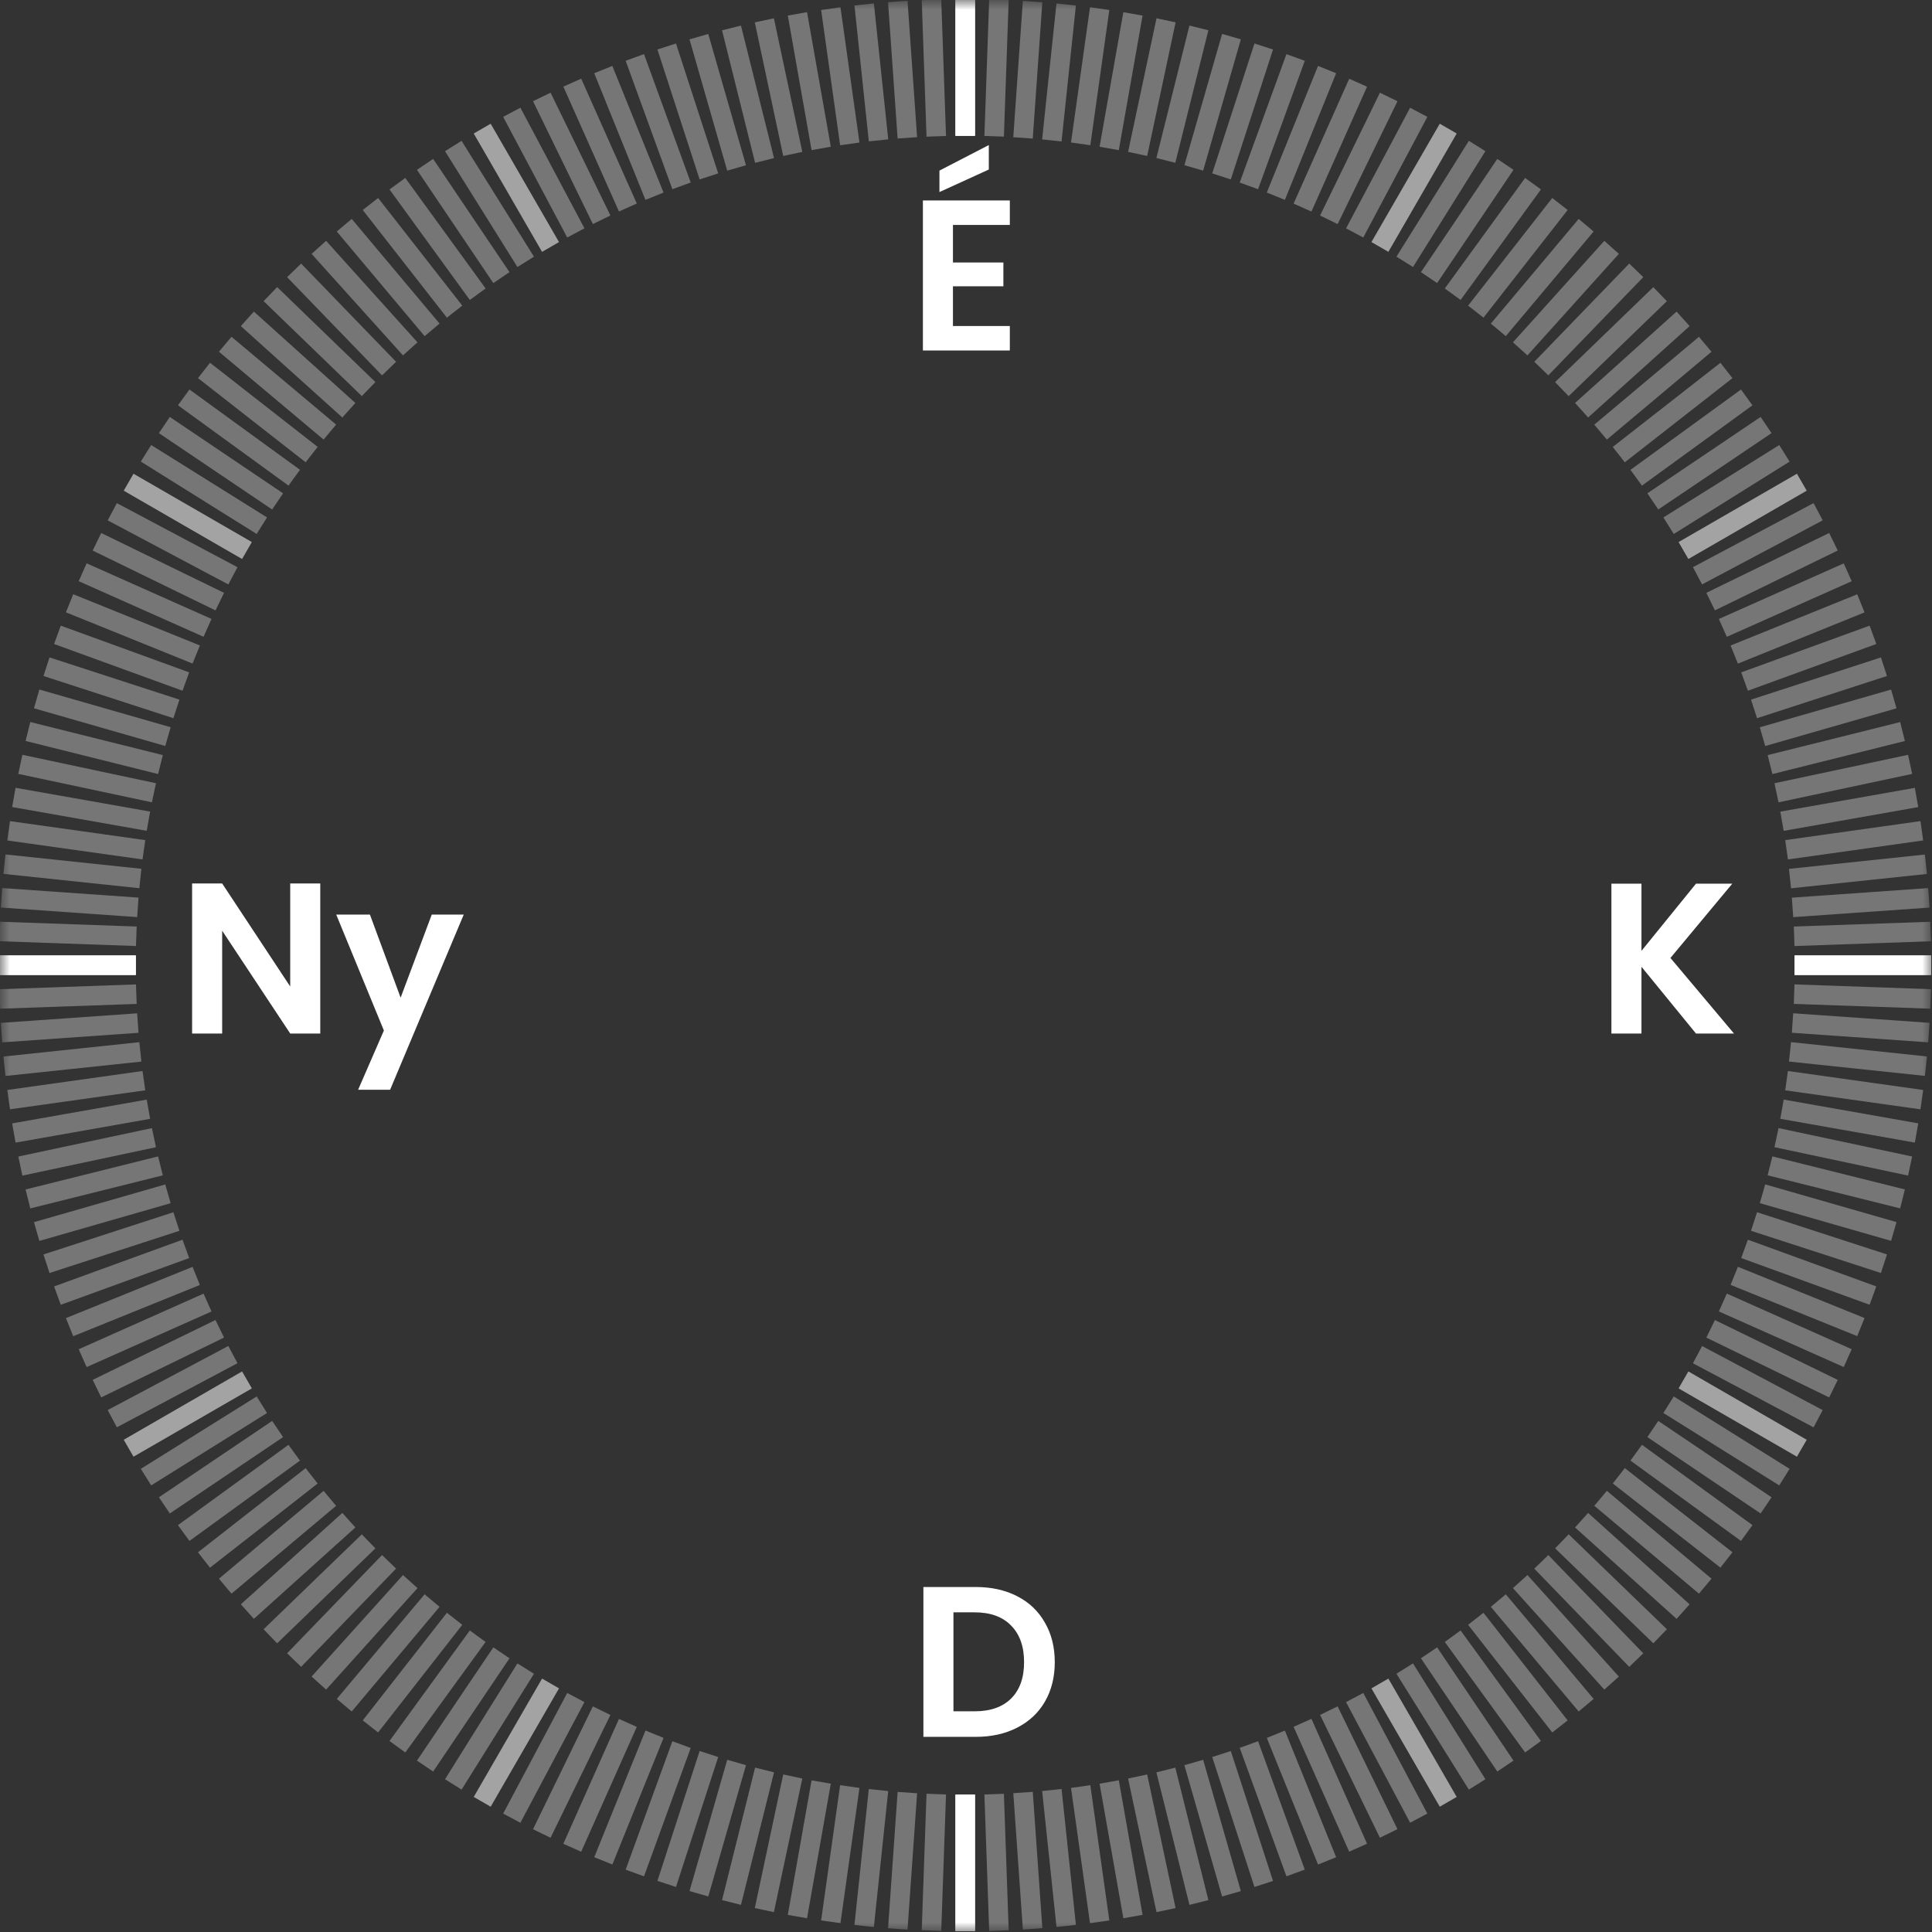 <svg width="99" height="99" viewBox="0 0 99 99" fill="none" xmlns="http://www.w3.org/2000/svg">
<rect x="0" y="0" width="99" height="99" fill="#333333" stroke="none"/>
<mask id="mask0_236_827" style="mask-type:alpha" maskUnits="userSpaceOnUse" x="0" y="0" width="99" height="99">
<rect width="99" height="99" fill="black"/>
</mask>
<g mask="url(#mask0_236_827)">
<rect width="1" height="7" transform="matrix(-1 0 0 1 49.96 -0.04)" fill="white"/>
<rect width="1" height="7" transform="matrix(-1 0 0 1 49.96 91.96)" fill="white"/>
<rect width="1" height="7" transform="matrix(-0.866 -0.5 -0.5 0.866 74.643 6.841)" fill="white" fill-opacity="0.33"/>
<rect width="1" height="7" transform="matrix(-0.866 -0.5 -0.5 0.866 28.643 86.516)" fill="white" fill-opacity="0.33"/>
<rect width="1" height="7" transform="matrix(-0.883 -0.469 -0.469 0.883 73.14 5.989)" fill="white" fill-opacity="0.33"/>
<rect width="1" height="7" transform="matrix(-0.883 -0.469 -0.469 0.883 29.949 87.22)" fill="white" fill-opacity="0.33"/>
<rect width="1" height="7" transform="matrix(-0.899 -0.438 -0.438 0.899 71.609 5.189)" fill="white" fill-opacity="0.33"/>
<rect width="1" height="7" transform="matrix(-0.899 -0.438 -0.438 0.899 31.278 87.878)" fill="white" fill-opacity="0.33"/>
<rect width="1" height="7" transform="matrix(-0.914 -0.407 -0.407 0.914 70.05 4.443)" fill="white" fill-opacity="0.33"/>
<rect width="1" height="7" transform="matrix(-0.914 -0.407 -0.407 0.914 32.63 88.489)" fill="white" fill-opacity="0.33"/>
<rect width="1" height="7" transform="matrix(-0.927 -0.375 -0.375 0.927 68.466 3.752)" fill="white" fill-opacity="0.33"/>
<rect width="1" height="7" transform="matrix(-0.927 -0.375 -0.375 0.927 34.003 89.052)" fill="white" fill-opacity="0.33"/>
<rect width="1" height="7" transform="matrix(-0.94 -0.342 -0.342 0.94 66.86 3.116)" fill="white" fill-opacity="0.33"/>
<rect width="1" height="7" transform="matrix(-0.94 -0.342 -0.342 0.94 35.394 89.568)" fill="white" fill-opacity="0.33"/>
<rect width="1" height="7" transform="matrix(-0.951 -0.309 -0.309 0.951 65.232 2.537)" fill="white" fill-opacity="0.33"/>
<rect width="1" height="7" transform="matrix(-0.951 -0.309 -0.309 0.951 36.802 90.034)" fill="white" fill-opacity="0.33"/>
<rect width="1" height="7" transform="matrix(-0.961 -0.276 -0.276 0.961 63.584 2.015)" fill="white" fill-opacity="0.33"/>
<rect width="1" height="7" transform="matrix(-0.961 -0.276 -0.276 0.961 38.226 90.451)" fill="white" fill-opacity="0.33"/>
<rect width="1" height="7" transform="matrix(-0.97 -0.242 -0.242 0.97 61.92 1.551)" fill="white" fill-opacity="0.33"/>
<rect width="1" height="7" transform="matrix(-0.97 -0.242 -0.242 0.97 39.663 90.818)" fill="white" fill-opacity="0.33"/>
<rect width="1" height="7" transform="matrix(-0.978 -0.208 -0.208 0.978 60.24 1.145)" fill="white" fill-opacity="0.33"/>
<rect width="1" height="7" transform="matrix(-0.978 -0.208 -0.208 0.978 41.112 91.135)" fill="white" fill-opacity="0.33"/>
<rect width="1" height="7" transform="matrix(-0.985 -0.174 -0.174 0.985 58.548 0.799)" fill="white" fill-opacity="0.33"/>
<rect width="1" height="7" transform="matrix(-0.985 -0.174 -0.174 0.985 42.572 91.401)" fill="white" fill-opacity="0.33"/>
<rect width="1" height="7" transform="matrix(-0.99 -0.139 -0.139 0.99 56.844 0.511)" fill="white" fill-opacity="0.33"/>
<rect width="1" height="7" transform="matrix(-0.99 -0.139 -0.139 0.99 44.04 91.616)" fill="white" fill-opacity="0.33"/>
<rect width="1" height="7" transform="matrix(-0.995 -0.105 -0.105 0.995 55.131 0.283)" fill="white" fill-opacity="0.33"/>
<rect width="1" height="7" transform="matrix(-0.995 -0.105 -0.105 0.995 45.514 91.779)" fill="white" fill-opacity="0.33"/>
<rect width="1" height="7" transform="matrix(-0.998 -0.07 -0.07 0.998 53.411 0.115)" fill="white" fill-opacity="0.33"/>
<rect width="1" height="7" transform="matrix(-0.998 -0.07 -0.07 0.998 46.994 91.891)" fill="white" fill-opacity="0.33"/>
<rect width="1" height="7" transform="matrix(-0.999 -0.035 -0.035 0.999 51.687 0.007)" fill="white" fill-opacity="0.33"/>
<rect width="1" height="7" transform="matrix(-0.999 -0.035 -0.035 0.999 48.476 91.951)" fill="white" fill-opacity="0.33"/>
<rect width="1" height="7" transform="matrix(-0.866 -0.5 -0.5 0.866 74.643 6.841)" fill="white" fill-opacity="0.33"/>
<rect width="1" height="7" transform="matrix(-0.866 -0.5 -0.5 0.866 28.643 86.516)" fill="white" fill-opacity="0.33"/>
<rect width="1" height="7" transform="matrix(-0.5 -0.866 -0.866 0.5 92.578 25.143)" fill="white" fill-opacity="0.33"/>
<rect width="1" height="7" transform="matrix(-0.5 -0.866 -0.866 0.5 12.904 71.143)" fill="white" fill-opacity="0.33"/>
<rect width="1" height="7" transform="matrix(-0.53 -0.848 -0.848 0.53 91.703 23.653)" fill="white" fill-opacity="0.33"/>
<rect width="1" height="7" transform="matrix(-0.53 -0.848 -0.848 0.53 13.683 72.405)" fill="white" fill-opacity="0.33"/>
<rect width="1" height="7" transform="matrix(-0.559 -0.829 -0.829 0.559 90.777 22.194)" fill="white" fill-opacity="0.33"/>
<rect width="1" height="7" transform="matrix(-0.559 -0.829 -0.829 0.559 14.505 73.64)" fill="white" fill-opacity="0.33"/>
<rect width="1" height="7" transform="matrix(-0.588 -0.809 -0.809 0.588 89.8 20.769)" fill="white" fill-opacity="0.33"/>
<rect width="1" height="7" transform="matrix(-0.588 -0.809 -0.809 0.588 15.37 74.845)" fill="white" fill-opacity="0.33"/>
<rect width="1" height="7" transform="matrix(-0.616 -0.788 -0.788 0.616 88.774 19.378)" fill="white" fill-opacity="0.33"/>
<rect width="1" height="7" transform="matrix(-0.616 -0.788 -0.788 0.616 16.277 76.019)" fill="white" fill-opacity="0.33"/>
<rect width="1" height="7" transform="matrix(-0.643 -0.766 -0.766 0.643 87.7 18.025)" fill="white" fill-opacity="0.33"/>
<rect width="1" height="7" transform="matrix(-0.643 -0.766 -0.766 0.643 17.224 77.161)" fill="white" fill-opacity="0.33"/>
<rect width="1" height="7" transform="matrix(-0.669 -0.743 -0.743 0.669 86.58 16.709)" fill="white" fill-opacity="0.33"/>
<rect width="1" height="7" transform="matrix(-0.669 -0.743 -0.743 0.669 18.211 78.269)" fill="white" fill-opacity="0.33"/>
<rect width="1" height="7" transform="matrix(-0.695 -0.719 -0.719 0.695 85.414 15.434)" fill="white" fill-opacity="0.33"/>
<rect width="1" height="7" transform="matrix(-0.695 -0.719 -0.719 0.695 19.235 79.342)" fill="white" fill-opacity="0.33"/>
<rect width="1" height="7" transform="matrix(-0.719 -0.695 -0.695 0.719 84.205 14.2)" fill="white" fill-opacity="0.33"/>
<rect width="1" height="7" transform="matrix(-0.719 -0.695 -0.695 0.719 20.296 80.379)" fill="white" fill-opacity="0.33"/>
<rect width="1" height="7" transform="matrix(-0.743 -0.669 -0.669 0.743 82.953 13.009)" fill="white" fill-opacity="0.33"/>
<rect width="1" height="7" transform="matrix(-0.743 -0.669 -0.669 0.743 21.393 81.378)" fill="white" fill-opacity="0.33"/>
<rect width="1" height="7" transform="matrix(-0.766 -0.643 -0.643 0.766 81.661 11.862)" fill="white" fill-opacity="0.33"/>
<rect width="1" height="7" transform="matrix(-0.766 -0.643 -0.643 0.766 22.524 82.338)" fill="white" fill-opacity="0.33"/>
<rect width="1" height="7" transform="matrix(-0.788 -0.616 -0.616 0.788 80.329 10.761)" fill="white" fill-opacity="0.33"/>
<rect width="1" height="7" transform="matrix(-0.788 -0.616 -0.616 0.788 23.688 83.258)" fill="white" fill-opacity="0.33"/>
<rect width="1" height="7" transform="matrix(-0.809 -0.588 -0.588 0.809 78.96 9.707)" fill="white" fill-opacity="0.33"/>
<rect width="1" height="7" transform="matrix(-0.809 -0.588 -0.588 0.809 24.883 84.137)" fill="white" fill-opacity="0.33"/>
<rect width="1" height="7" transform="matrix(-0.829 -0.559 -0.559 0.829 77.554 8.702)" fill="white" fill-opacity="0.33"/>
<rect width="1" height="7" transform="matrix(-0.829 -0.559 -0.559 0.829 26.109 84.974)" fill="white" fill-opacity="0.33"/>
<rect width="1" height="7" transform="matrix(-0.848 -0.53 -0.53 0.848 76.115 7.746)" fill="white" fill-opacity="0.33"/>
<rect width="1" height="7" transform="matrix(-0.848 -0.53 -0.53 0.848 27.362 85.767)" fill="white" fill-opacity="0.33"/>
<rect width="1" height="7" transform="matrix(-0.5 -0.866 -0.866 0.5 92.578 25.143)" fill="white" fill-opacity="0.33"/>
<rect width="1" height="7" transform="matrix(-0.5 -0.866 -0.866 0.5 12.904 71.143)" fill="white" fill-opacity="0.33"/>
<rect width="1" height="7" transform="matrix(2.58096e-08 -1 -1 -2.58096e-08 98.96 49.96)" fill="white"/>
<rect width="1" height="7" transform="matrix(2.58096e-08 -1 -1 -2.58096e-08 6.96 49.96)" fill="white"/>
<rect width="1" height="7" transform="matrix(-0.035 -0.999 -0.999 0.035 98.947 48.232)" fill="white" fill-opacity="0.33"/>
<rect width="1" height="7" transform="matrix(-0.035 -0.999 -0.999 0.035 7.003 51.443)" fill="white" fill-opacity="0.33"/>
<rect width="1" height="7" transform="matrix(-0.07 -0.998 -0.998 0.07 98.874 46.506)" fill="white" fill-opacity="0.33"/>
<rect width="1" height="7" transform="matrix(-0.07 -0.998 -0.998 0.07 7.098 52.923)" fill="white" fill-opacity="0.33"/>
<rect width="1" height="7" transform="matrix(-0.105 -0.995 -0.995 0.105 98.741 44.783)" fill="white" fill-opacity="0.33"/>
<rect width="1" height="7" transform="matrix(-0.105 -0.995 -0.995 0.105 7.245 54.399)" fill="white" fill-opacity="0.33"/>
<rect width="1" height="7" transform="matrix(-0.139 -0.99 -0.99 0.139 98.548 43.066)" fill="white" fill-opacity="0.33"/>
<rect width="1" height="7" transform="matrix(-0.139 -0.99 -0.99 0.139 7.443 55.87)" fill="white" fill-opacity="0.33"/>
<rect width="1" height="7" transform="matrix(-0.174 -0.985 -0.985 0.174 98.295 41.357)" fill="white" fill-opacity="0.33"/>
<rect width="1" height="7" transform="matrix(-0.174 -0.985 -0.985 0.174 7.692 57.332)" fill="white" fill-opacity="0.33"/>
<rect width="1" height="7" transform="matrix(-0.208 -0.978 -0.978 0.208 97.982 39.657)" fill="white" fill-opacity="0.33"/>
<rect width="1" height="7" transform="matrix(-0.208 -0.978 -0.978 0.208 7.993 58.785)" fill="white" fill-opacity="0.33"/>
<rect width="1" height="7" transform="matrix(-0.242 -0.97 -0.97 0.242 97.611 37.97)" fill="white" fill-opacity="0.33"/>
<rect width="1" height="7" transform="matrix(-0.242 -0.97 -0.97 0.242 8.343 60.227)" fill="white" fill-opacity="0.33"/>
<rect width="1" height="7" transform="matrix(-0.276 -0.961 -0.961 0.276 97.18 36.296)" fill="white" fill-opacity="0.33"/>
<rect width="1" height="7" transform="matrix(-0.276 -0.961 -0.961 0.276 8.744 61.655)" fill="white" fill-opacity="0.33"/>
<rect width="1" height="7" transform="matrix(-0.309 -0.951 -0.951 0.309 96.692 34.639)" fill="white" fill-opacity="0.33"/>
<rect width="1" height="7" transform="matrix(-0.309 -0.951 -0.951 0.309 9.194 63.069)" fill="white" fill-opacity="0.33"/>
<rect width="1" height="7" transform="matrix(-0.342 -0.94 -0.94 0.342 96.146 33)" fill="white" fill-opacity="0.33"/>
<rect width="1" height="7" transform="matrix(-0.342 -0.94 -0.94 0.342 9.694 64.466)" fill="white" fill-opacity="0.33"/>
<rect width="1" height="7" transform="matrix(-0.375 -0.927 -0.927 0.375 95.543 31.38)" fill="white" fill-opacity="0.33"/>
<rect width="1" height="7" transform="matrix(-0.375 -0.927 -0.927 0.375 10.242 65.844)" fill="white" fill-opacity="0.33"/>
<rect width="1" height="7" transform="matrix(-0.407 -0.914 -0.914 0.407 94.884 29.783)" fill="white" fill-opacity="0.33"/>
<rect width="1" height="7" transform="matrix(-0.407 -0.914 -0.914 0.407 10.838 67.203)" fill="white" fill-opacity="0.33"/>
<rect width="1" height="7" transform="matrix(-0.438 -0.899 -0.899 0.438 94.169 28.21)" fill="white" fill-opacity="0.33"/>
<rect width="1" height="7" transform="matrix(-0.438 -0.899 -0.899 0.438 11.48 68.54)" fill="white" fill-opacity="0.33"/>
<rect width="1" height="7" transform="matrix(-0.469 -0.883 -0.883 0.469 93.4 26.663)" fill="white" fill-opacity="0.33"/>
<rect width="1" height="7" transform="matrix(-0.469 -0.883 -0.883 0.469 12.169 69.854)" fill="white" fill-opacity="0.33"/>
<rect width="1" height="7" transform="matrix(4.37114e-08 -1 -1 -4.37114e-08 98.96 49.96)" fill="white"/>
<rect width="1" height="7" transform="matrix(4.37114e-08 -1 -1 -4.37114e-08 6.96 49.96)" fill="white"/>
<rect width="1" height="7" transform="matrix(0.5 -0.866 -0.866 -0.5 92.078 74.643)" fill="white" fill-opacity="0.33"/>
<rect width="1" height="7" transform="matrix(0.5 -0.866 -0.866 -0.5 12.404 28.643)" fill="white" fill-opacity="0.33"/>
<rect width="1" height="7" transform="matrix(0.469 -0.883 -0.883 -0.469 92.931 73.14)" fill="white" fill-opacity="0.33"/>
<rect width="1" height="7" transform="matrix(0.469 -0.883 -0.883 -0.469 11.7 29.948)" fill="white" fill-opacity="0.33"/>
<rect width="1" height="7" transform="matrix(0.438 -0.899 -0.899 -0.438 93.731 71.608)" fill="white" fill-opacity="0.33"/>
<rect width="1" height="7" transform="matrix(0.438 -0.899 -0.899 -0.438 11.042 31.278)" fill="white" fill-opacity="0.33"/>
<rect width="1" height="7" transform="matrix(0.407 -0.914 -0.914 -0.407 94.477 70.05)" fill="white" fill-opacity="0.33"/>
<rect width="1" height="7" transform="matrix(0.407 -0.914 -0.914 -0.407 10.431 32.63)" fill="white" fill-opacity="0.33"/>
<rect width="1" height="7" transform="matrix(0.375 -0.927 -0.927 -0.375 95.168 68.466)" fill="white" fill-opacity="0.33"/>
<rect width="1" height="7" transform="matrix(0.375 -0.927 -0.927 -0.375 9.867 34.002)" fill="white" fill-opacity="0.33"/>
<rect width="1" height="7" transform="matrix(0.342 -0.94 -0.94 -0.342 95.803 66.859)" fill="white" fill-opacity="0.33"/>
<rect width="1" height="7" transform="matrix(0.342 -0.94 -0.94 -0.342 9.352 35.394)" fill="white" fill-opacity="0.33"/>
<rect width="1" height="7" transform="matrix(0.309 -0.951 -0.951 -0.309 96.383 65.231)" fill="white" fill-opacity="0.33"/>
<rect width="1" height="7" transform="matrix(0.309 -0.951 -0.951 -0.309 8.885 36.802)" fill="white" fill-opacity="0.33"/>
<rect width="1" height="7" transform="matrix(0.276 -0.961 -0.961 -0.276 96.904 63.584)" fill="white" fill-opacity="0.33"/>
<rect width="1" height="7" transform="matrix(0.276 -0.961 -0.961 -0.276 8.468 38.226)" fill="white" fill-opacity="0.33"/>
<rect width="1" height="7" transform="matrix(0.242 -0.97 -0.97 -0.242 97.368 61.92)" fill="white" fill-opacity="0.33"/>
<rect width="1" height="7" transform="matrix(0.242 -0.97 -0.97 -0.242 8.101 39.663)" fill="white" fill-opacity="0.33"/>
<rect width="1" height="7" transform="matrix(0.208 -0.978 -0.978 -0.208 97.774 60.24)" fill="white" fill-opacity="0.33"/>
<rect width="1" height="7" transform="matrix(0.208 -0.978 -0.978 -0.208 7.784 41.112)" fill="white" fill-opacity="0.33"/>
<rect width="1" height="7" transform="matrix(0.174 -0.985 -0.985 -0.174 98.121 58.548)" fill="white" fill-opacity="0.33"/>
<rect width="1" height="7" transform="matrix(0.174 -0.985 -0.985 -0.174 7.518 42.572)" fill="white" fill-opacity="0.33"/>
<rect width="1" height="7" transform="matrix(0.139 -0.99 -0.99 -0.139 98.408 56.844)" fill="white" fill-opacity="0.33"/>
<rect width="1" height="7" transform="matrix(0.139 -0.99 -0.99 -0.139 7.304 44.04)" fill="white" fill-opacity="0.33"/>
<rect width="1" height="7" transform="matrix(0.105 -0.995 -0.995 -0.105 98.636 55.131)" fill="white" fill-opacity="0.33"/>
<rect width="1" height="7" transform="matrix(0.105 -0.995 -0.995 -0.105 7.14 45.514)" fill="white" fill-opacity="0.33"/>
<rect width="1" height="7" transform="matrix(0.07 -0.998 -0.998 -0.07 98.804 53.411)" fill="white" fill-opacity="0.33"/>
<rect width="1" height="7" transform="matrix(0.07 -0.998 -0.998 -0.07 7.028 46.994)" fill="white" fill-opacity="0.33"/>
<rect width="1" height="7" transform="matrix(0.035 -0.999 -0.999 -0.035 98.912 51.687)" fill="white" fill-opacity="0.33"/>
<rect width="1" height="7" transform="matrix(0.035 -0.999 -0.999 -0.035 6.968 48.476)" fill="white" fill-opacity="0.33"/>
<rect width="1" height="7" transform="matrix(0.5 -0.866 -0.866 -0.5 92.078 74.643)" fill="white" fill-opacity="0.33"/>
<rect width="1" height="7" transform="matrix(0.5 -0.866 -0.866 -0.5 12.404 28.643)" fill="white" fill-opacity="0.33"/>
<rect width="1" height="7" transform="matrix(0.866 -0.5 -0.5 -0.866 73.777 92.578)" fill="white" fill-opacity="0.33"/>
<rect width="1" height="7" transform="matrix(0.866 -0.5 -0.5 -0.866 27.777 12.904)" fill="white" fill-opacity="0.33"/>
<rect width="1" height="7" transform="matrix(0.848 -0.53 -0.53 -0.848 75.267 91.703)" fill="white" fill-opacity="0.33"/>
<rect width="1" height="7" transform="matrix(0.848 -0.53 -0.53 -0.848 26.514 13.683)" fill="white" fill-opacity="0.33"/>
<rect width="1" height="7" transform="matrix(0.829 -0.559 -0.559 -0.829 76.725 90.777)" fill="white" fill-opacity="0.33"/>
<rect width="1" height="7" transform="matrix(0.829 -0.559 -0.559 -0.829 25.279 14.505)" fill="white" fill-opacity="0.33"/>
<rect width="1" height="7" transform="matrix(0.809 -0.588 -0.588 -0.809 78.151 89.8)" fill="white" fill-opacity="0.33"/>
<rect width="1" height="7" transform="matrix(0.809 -0.588 -0.588 -0.809 24.075 15.37)" fill="white" fill-opacity="0.33"/>
<rect width="1" height="7" transform="matrix(0.788 -0.616 -0.616 -0.788 79.541 88.774)" fill="white" fill-opacity="0.33"/>
<rect width="1" height="7" transform="matrix(0.788 -0.616 -0.616 -0.788 22.9 16.277)" fill="white" fill-opacity="0.33"/>
<rect width="1" height="7" transform="matrix(0.766 -0.643 -0.643 -0.766 80.895 87.7)" fill="white" fill-opacity="0.33"/>
<rect width="1" height="7" transform="matrix(0.766 -0.643 -0.643 -0.766 21.758 17.224)" fill="white" fill-opacity="0.33"/>
<rect width="1" height="7" transform="matrix(0.743 -0.669 -0.669 -0.743 82.21 86.58)" fill="white" fill-opacity="0.33"/>
<rect width="1" height="7" transform="matrix(0.743 -0.669 -0.669 -0.743 20.65 18.211)" fill="white" fill-opacity="0.33"/>
<rect width="1" height="7" transform="matrix(0.719 -0.695 -0.695 -0.719 83.486 85.414)" fill="white" fill-opacity="0.33"/>
<rect width="1" height="7" transform="matrix(0.719 -0.695 -0.695 -0.719 19.577 19.235)" fill="white" fill-opacity="0.33"/>
<rect width="1" height="7" transform="matrix(0.695 -0.719 -0.719 -0.695 84.72 84.205)" fill="white" fill-opacity="0.33"/>
<rect width="1" height="7" transform="matrix(0.695 -0.719 -0.719 -0.695 18.541 20.296)" fill="white" fill-opacity="0.33"/>
<rect width="1" height="7" transform="matrix(0.669 -0.743 -0.743 -0.669 85.911 82.953)" fill="white" fill-opacity="0.33"/>
<rect width="1" height="7" transform="matrix(0.669 -0.743 -0.743 -0.669 17.542 21.393)" fill="white" fill-opacity="0.33"/>
<rect width="1" height="7" transform="matrix(0.643 -0.766 -0.766 -0.643 87.058 81.661)" fill="white" fill-opacity="0.33"/>
<rect width="1" height="7" transform="matrix(0.643 -0.766 -0.766 -0.643 16.581 22.524)" fill="white" fill-opacity="0.33"/>
<rect width="1" height="7" transform="matrix(0.616 -0.788 -0.788 -0.616 88.159 80.329)" fill="white" fill-opacity="0.33"/>
<rect width="1" height="7" transform="matrix(0.616 -0.788 -0.788 -0.616 15.662 23.688)" fill="white" fill-opacity="0.33"/>
<rect width="1" height="7" transform="matrix(0.588 -0.809 -0.809 -0.588 89.212 78.96)" fill="white" fill-opacity="0.33"/>
<rect width="1" height="7" transform="matrix(0.588 -0.809 -0.809 -0.588 14.783 24.883)" fill="white" fill-opacity="0.33"/>
<rect width="1" height="7" transform="matrix(0.559 -0.829 -0.829 -0.559 90.218 77.554)" fill="white" fill-opacity="0.33"/>
<rect width="1" height="7" transform="matrix(0.559 -0.829 -0.829 -0.559 13.946 26.108)" fill="white" fill-opacity="0.33"/>
<rect width="1" height="7" transform="matrix(0.53 -0.848 -0.848 -0.53 91.173 76.115)" fill="white" fill-opacity="0.33"/>
<rect width="1" height="7" transform="matrix(0.53 -0.848 -0.848 -0.53 13.153 27.362)" fill="white" fill-opacity="0.33"/>
<rect width="1" height="7" transform="matrix(0.866 -0.5 -0.5 -0.866 73.777 92.578)" fill="white" fill-opacity="0.33"/>
<rect width="1" height="7" transform="matrix(0.866 -0.5 -0.5 -0.866 27.777 12.904)" fill="white" fill-opacity="0.33"/>
<rect width="1" height="7" transform="matrix(1 5.16191e-08 5.16191e-08 -1 48.96 98.96)" fill="white"/>
<rect width="1" height="7" transform="matrix(1 5.16191e-08 5.16191e-08 -1 48.96 6.96)" fill="white"/>
<rect width="1" height="7" transform="matrix(0.999 -0.035 -0.035 -0.999 50.688 98.947)" fill="white" fill-opacity="0.33"/>
<rect width="1" height="7" transform="matrix(0.999 -0.035 -0.035 -0.999 47.477 7.003)" fill="white" fill-opacity="0.33"/>
<rect width="1" height="7" transform="matrix(0.998 -0.07 -0.07 -0.998 52.414 98.874)" fill="white" fill-opacity="0.33"/>
<rect width="1" height="7" transform="matrix(0.998 -0.07 -0.07 -0.998 45.996 7.098)" fill="white" fill-opacity="0.33"/>
<rect width="1" height="7" transform="matrix(0.995 -0.105 -0.105 -0.995 54.137 98.741)" fill="white" fill-opacity="0.33"/>
<rect width="1" height="7" transform="matrix(0.995 -0.105 -0.105 -0.995 44.52 7.245)" fill="white" fill-opacity="0.33"/>
<rect width="1" height="7" transform="matrix(0.99 -0.139 -0.139 -0.99 55.854 98.547)" fill="white" fill-opacity="0.33"/>
<rect width="1" height="7" transform="matrix(0.99 -0.139 -0.139 -0.99 43.05 7.443)" fill="white" fill-opacity="0.33"/>
<rect width="1" height="7" transform="matrix(0.985 -0.174 -0.174 -0.985 57.563 98.295)" fill="white" fill-opacity="0.33"/>
<rect width="1" height="7" transform="matrix(0.985 -0.174 -0.174 -0.985 41.587 7.692)" fill="white" fill-opacity="0.33"/>
<rect width="1" height="7" transform="matrix(0.978 -0.208 -0.208 -0.978 59.262 97.982)" fill="white" fill-opacity="0.33"/>
<rect width="1" height="7" transform="matrix(0.978 -0.208 -0.208 -0.978 40.134 7.992)" fill="white" fill-opacity="0.33"/>
<rect width="1" height="7" transform="matrix(0.97 -0.242 -0.242 -0.97 60.95 97.61)" fill="white" fill-opacity="0.33"/>
<rect width="1" height="7" transform="matrix(0.97 -0.242 -0.242 -0.97 38.693 8.343)" fill="white" fill-opacity="0.33"/>
<rect width="1" height="7" transform="matrix(0.961 -0.276 -0.276 -0.961 62.623 97.18)" fill="white" fill-opacity="0.33"/>
<rect width="1" height="7" transform="matrix(0.961 -0.276 -0.276 -0.961 37.264 8.744)" fill="white" fill-opacity="0.33"/>
<rect width="1" height="7" transform="matrix(0.951 -0.309 -0.309 -0.951 64.281 96.692)" fill="white" fill-opacity="0.33"/>
<rect width="1" height="7" transform="matrix(0.951 -0.309 -0.309 -0.951 35.851 9.194)" fill="white" fill-opacity="0.33"/>
<rect width="1" height="7" transform="matrix(0.94 -0.342 -0.342 -0.94 65.92 96.145)" fill="white" fill-opacity="0.33"/>
<rect width="1" height="7" transform="matrix(0.94 -0.342 -0.342 -0.94 34.454 9.694)" fill="white" fill-opacity="0.33"/>
<rect width="1" height="7" transform="matrix(0.927 -0.375 -0.375 -0.927 67.539 95.543)" fill="white" fill-opacity="0.33"/>
<rect width="1" height="7" transform="matrix(0.927 -0.375 -0.375 -0.927 33.075 10.242)" fill="white" fill-opacity="0.33"/>
<rect width="1" height="7" transform="matrix(0.914 -0.407 -0.407 -0.914 69.136 94.883)" fill="white" fill-opacity="0.33"/>
<rect width="1" height="7" transform="matrix(0.914 -0.407 -0.407 -0.914 31.717 10.837)" fill="white" fill-opacity="0.33"/>
<rect width="1" height="7" transform="matrix(0.899 -0.438 -0.438 -0.899 70.71 94.169)" fill="white" fill-opacity="0.33"/>
<rect width="1" height="7" transform="matrix(0.899 -0.438 -0.438 -0.899 30.38 11.48)" fill="white" fill-opacity="0.33"/>
<rect width="1" height="7" transform="matrix(0.883 -0.469 -0.469 -0.883 72.257 93.4)" fill="white" fill-opacity="0.33"/>
<rect width="1" height="7" transform="matrix(0.883 -0.469 -0.469 -0.883 29.066 12.169)" fill="white" fill-opacity="0.33"/>
<path d="M48.831 11.525V13.45H51.416V14.671H48.831V16.706H51.746V17.96H47.291V10.271H51.746V11.525H48.831ZM50.669 8.687L48.139 9.842V8.742L50.669 7.433V8.687Z" fill="white"/>
<path d="M50.001 81.322C50.807 81.322 51.515 81.48 52.124 81.795C52.74 82.11 53.213 82.561 53.543 83.148C53.88 83.727 54.049 84.402 54.049 85.172C54.049 85.942 53.88 86.617 53.543 87.196C53.213 87.768 52.74 88.212 52.124 88.527C51.515 88.842 50.807 89 50.001 89H47.317V81.322H50.001ZM49.946 87.691C50.752 87.691 51.376 87.471 51.816 87.031C52.256 86.591 52.476 85.971 52.476 85.172C52.476 84.373 52.256 83.749 51.816 83.302C51.376 82.847 50.752 82.62 49.946 82.62H48.857V87.691H49.946Z" fill="white"/>
<path d="M86.906 52.96L84.112 49.539V52.96H82.572V45.282H84.112V48.725L86.906 45.282H88.765L85.597 49.088L88.853 52.96H86.906Z" fill="white"/>
<path d="M16.411 52.96H14.871L11.384 47.691V52.96H9.844V45.271H11.384L14.871 50.551V45.271H16.411V52.96ZM23.763 46.866L19.99 55.842H18.351L19.671 52.806L17.229 46.866H18.956L20.529 51.123L22.124 46.866H23.763Z" fill="white"/>
</g>
</svg>
